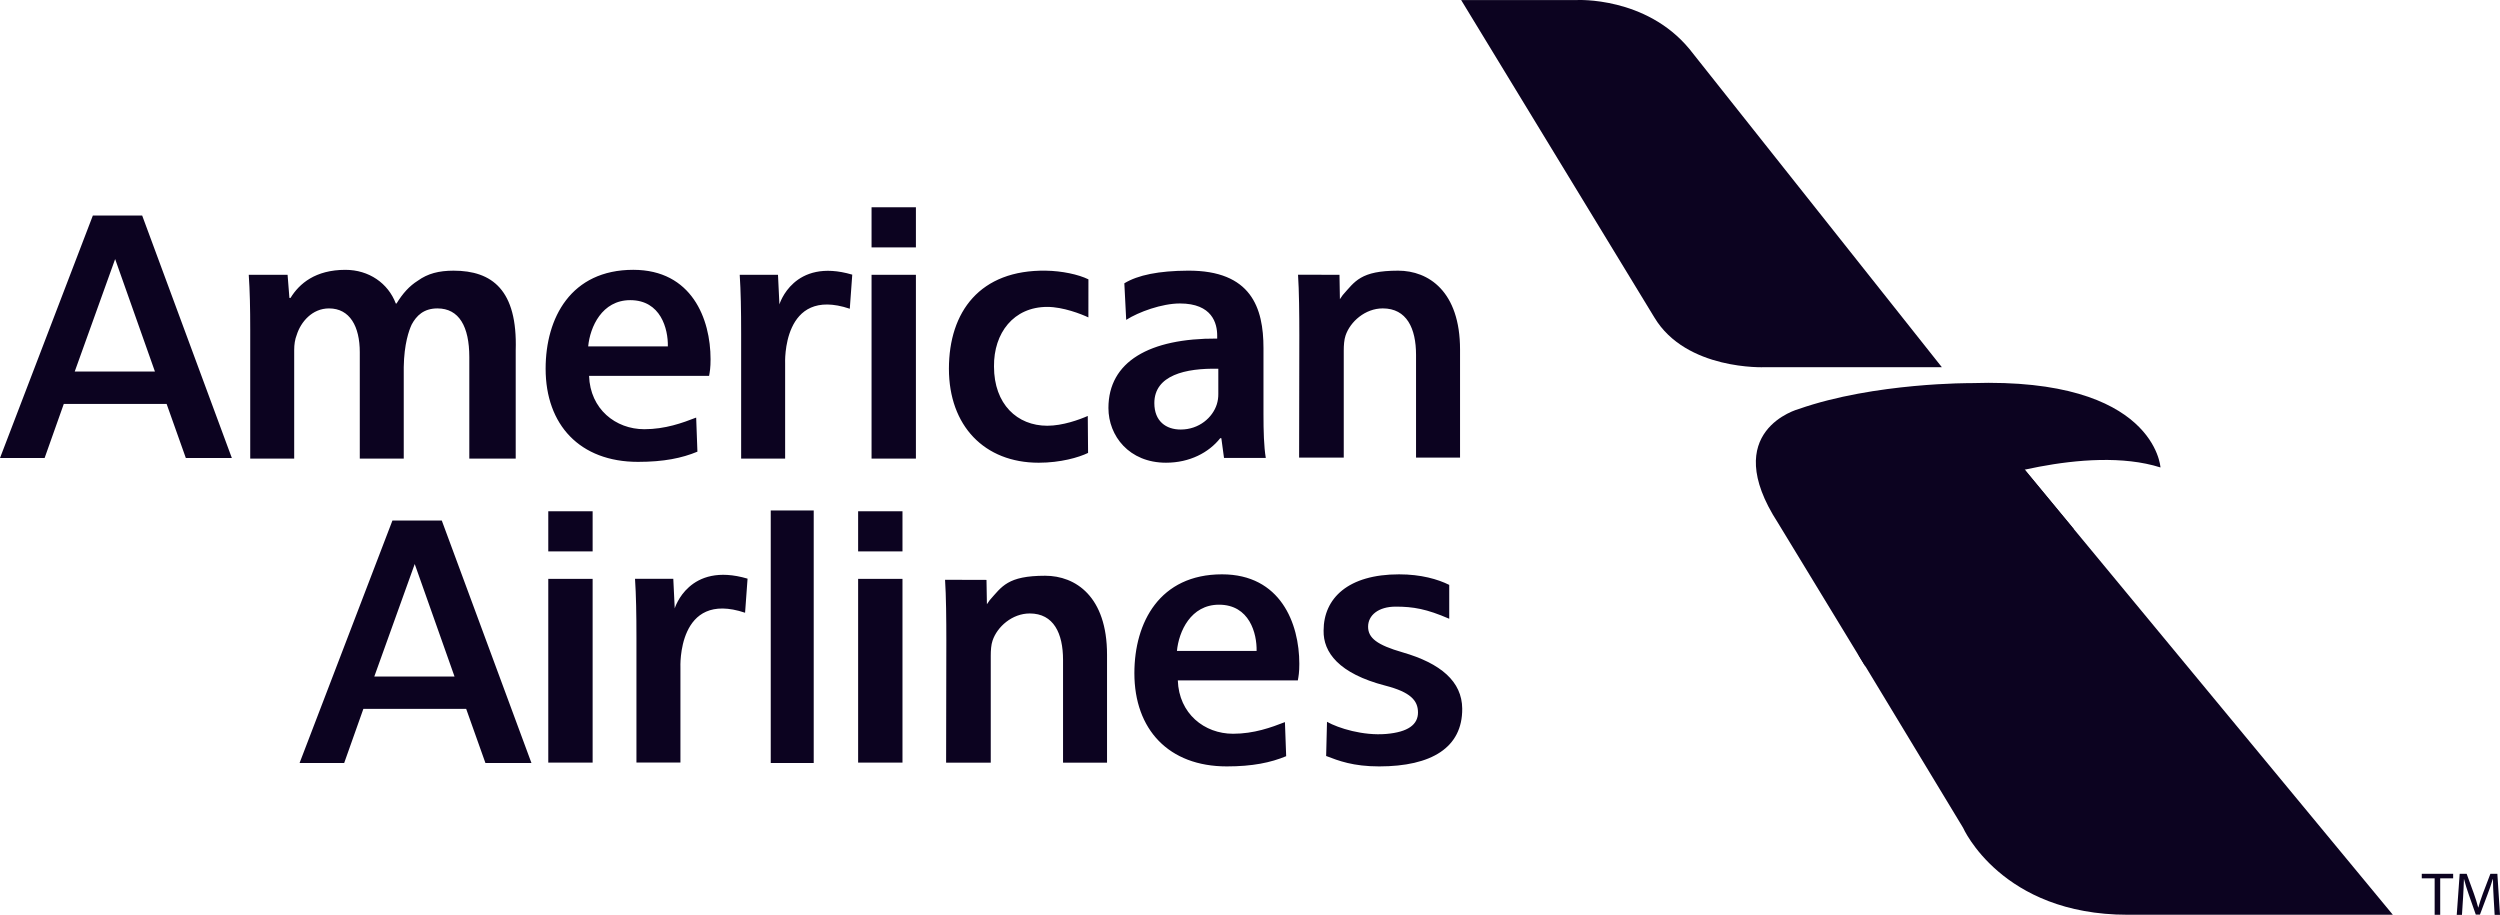 <?xml version="1.0" encoding="UTF-8"?>
<svg id="Layer_1" data-name="Layer 1" xmlns="http://www.w3.org/2000/svg" viewBox="0 0 1919.1 702.26">
  <defs>
    <style>
      .cls-1 {
        fill: #0c0320;
        stroke-width: 0px;
      }
    </style>
  </defs>
  <path class="cls-1" d="m1121.64.04h88.79s52.9-2.86,86.35,37.47l193.87,244.37h-136.04s-60.28,2.64-84.71-38.29L1121.64.04Z"/>
  <path class="cls-1" d="m1427.1,503.45l79.83,131.96s29.34,66.79,126.27,66.79h203.63l-288.36-348.64-121.37,27.71s-33.39,43.98,0,122.18Z"/>
  <path class="cls-1" d="m1591.85,406.05l-46.73-56.62-117.77,31.83s-33.39,43.99,0,122.18l4.9,8.34c-.39-5.17-4.01-85.86,159.6-105.74h0Z"/>
  <path class="cls-1" d="m1431.88,511.58s-36.89-94.84,83.48-140.26c0,0,85.75-30.67,143.11-12.49,0,0-3.97-69.28-144.82-64.74,0,0-74.38-.57-132.88,19.88,0,0-61.91,16.47-15.91,87.45l67.01,110.17Z"/>
  <path class="cls-1" d="m1868.95,674.23h-9.9v-3.45h24.09v3.45h-9.94v28.03h-4.26v-28.03Zm45.24,14.21c-.24-4.4-.53-9.67-.48-13.6h-.15c-1.22,4.04-2.59,8.02-4.11,11.96l-5.74,15.28h-3.19l-5.26-14.99c-1.54-4.44-2.84-8.5-3.76-12.24h-.1c-.13,4.64-.35,9.29-.63,13.92l-.87,13.5h-4.01l2.26-31.49h5.36l5.55,15.23c1.36,3.88,2.46,7.33,3.28,10.6h.15c.82-3.18,1.99-6.63,3.43-10.6l5.79-15.23h5.36l2.02,31.49h-4.11l-.8-13.83ZM652.32,237c-52.33-17.6-49.62,42.03-49.62,42.03v73h-33.77v-95.59c0-19.12-.27-32.73-1.09-45.47h29.38l1.09,22.7s10.72-36.16,55.92-22.84l-1.9,26.17Zm16.72,115.02v-141.06h34.05v141.07h-34.05Zm0-162.13v-30.79h34.05v30.79h-34.05Zm166.21,157.79c-7.15,3.47-21.15,7.53-37.9,7.53-41.74,0-68.92-28.39-68.92-72.13s23.8-76.06,74.41-75.3c12.35.19,24.99,2.89,32.68,6.66l-.03,29.22c-5.49-2.6-19.47-8.07-31.55-8.07-25.81,0-41.19,19.98-40.91,45.76,0,28.97,17.85,45.47,40.91,45.47,11.81,0,24.49-4.62,31.08-7.51l.23,28.37Zm134.65-29.55c0,12.74.32,24.7,1.77,33.39h-32.07l-2.05-15.15h-.86c-8.68,11.01-23.41,18.83-41.61,18.83-28.31,0-44.2-20.58-44.2-42,0-35.63,31.49-53.59,83.49-53.3v-2.32c0-9.27-3.76-24.62-28.6-24.62-13.87,0-31.71,6.5-41.25,12.59l-1.43-28.07c10.41-6.37,26.51-9.58,48.75-9.71,48.78-.28,58.06,28.67,58.06,59.38v50.98h0Zm-34.67-35.05c-25.12-.58-49.11,4.93-49.11,26.36,0,13.91,8.95,20.29,20.23,20.29,14.16,0,24.56-9.27,27.74-19.41.78-2.53,1.17-5.17,1.14-7.83v-19.4h0Zm62.18-25.58c0-16.22-.16-34.45-.99-46.62l31.82.08.32,18.7,2.16-3.13c9.37-10.46,13.65-18.75,42.56-18.75,23.34,0,47.51,15.92,47.51,60.54v82.94h-33.78v-78.89c0-20.27-7.13-35.63-25.54-35.63-13.46,0-25,10.14-28.58,20.86-1.09,3.18-1.37,7.53-1.37,11.58v82.08h-34.27l.16-93.76Zm21.25,296.59c8.74,4.93,27.73,10.84,45.51,9.32,16.79-1.43,24.34-7.23,24.34-16.49s-5.9-15.65-24.97-20.57c-36-9.31-47.81-25.74-47.49-42.25,0-24.9,18.86-43.21,57.95-43.21,16.86,0,29.76,3.76,38.49,8.1v26c-17.33-7.53-27.64-9.31-41.07-9.31s-21.22,6.71-21.22,15.41,6.95,14.05,26.52,19.69c29.26,8.45,45.58,22.37,45.74,43.23.21,29.81-23.5,44.3-63.76,44.32-19.9.01-31.17-4.32-40.7-8l.66-26.24ZM348.15,207.78c-11.24,0-19.82,2.21-27.42,7.71-6.46,4.05-11.56,9.69-16.34,17.51h-.55c-5.91-15.64-20.7-25.86-38.7-25.86-23.05,0-35.39,10.58-42.14,21.58h-.84l-1.4-17.76h-29.81c.85,12.17,1.13,25.78,1.13,42v99.06h33.75v-83.41c0-4.05.57-8.11,1.97-11.59,3.09-9.85,11.82-20.27,24.76-20.27,16.03,0,23.62,13.91,23.62,33.6v81.69h33.75v-70.27c.28-17.73,3.99-28.2,6.12-32.7,3.6-6.68,9.18-12.32,19.75-12.32,16.59,0,24.46,13.91,24.46,37.37v77.91h35.62v-83.14c1.43-46.27-18.08-61.11-47.72-61.11h0Zm-205.49,143.82h35.32l-68.83-186.12h-37.88L0,351.6h34.24l14.73-41.54h78.93l14.76,41.54Zm-85.3-66.38l31.03-86.35,30.55,86.35h-61.58Zm315.28,300.48h35.32l-68.83-186.12h-37.88l-71.28,186.12h34.24l14.73-41.54h78.92l14.77,41.54Zm-85.31-66.38l31.03-86.35,30.55,86.35h-61.58Zm284.62-48.95c-52.33-17.6-49.62,42.02-49.62,42.02v72.99h-33.77v-95.58c0-19.12-.27-32.74-1.09-45.47h29.38l1.1,22.7s10.71-36.15,55.91-22.83l-1.9,26.16Zm-151.07,115.02v-141.05h34.05v141.05h-34.05Zm0-162.13v-30.8h34.05v30.8h-34.05Zm237.85,162.13v-141.05h34.05v141.05h-34.05Zm0-162.13v-30.8h34.05v30.8h-34.05Zm-67.08-31.41h32.99v193.86h-32.99v-193.86Zm134.79,99.85c0-16.22-.16-34.45-.98-46.63l31.81.09.32,18.69,2.15-3.13c9.37-10.46,13.65-18.75,42.55-18.75,23.35,0,47.51,15.92,47.51,60.54v82.94h-33.77v-78.9c0-20.27-7.15-35.63-25.54-35.63-13.46,0-25,10.14-28.57,20.86-1.1,3.18-1.38,7.53-1.38,11.58v82.08h-34.27l.17-93.76Zm177.7,30.63c.85,25.49,20.35,40.93,42.4,40.93,16.1,0,29.37-4.88,39.82-8.94l.95,26.16c-11.87,4.93-25.78,7.84-45.58,7.84-44.66,0-70.94-28.39-70.94-71.55,0-39.1,19.46-75.89,67.26-75.89,44.94,0,59.35,37.65,59.35,68.65,0,6.66-.57,9.6-1.14,12.79h-92.12,0Zm60.48-22.64c.28-13.43-5.43-35.5-28.87-35.5-21.71,0-30.86,20.58-32.29,35.5h61.16Zm-512.43-211.14c.85,25.48,20.36,40.93,42.39,40.93,16.12,0,29.37-4.87,39.83-8.93l.95,26.17c-11.86,4.93-25.79,7.83-45.58,7.83-44.66,0-70.94-28.39-70.94-71.53,0-39.1,19.46-75.89,67.26-75.89,44.94,0,59.35,37.65,59.35,68.63,0,6.66-.56,9.61-1.13,12.79h-92.13Zm60.48-22.63c.28-13.43-5.43-35.51-28.87-35.51-21.72,0-30.87,20.59-32.29,35.51h61.17Z"/>
</svg>